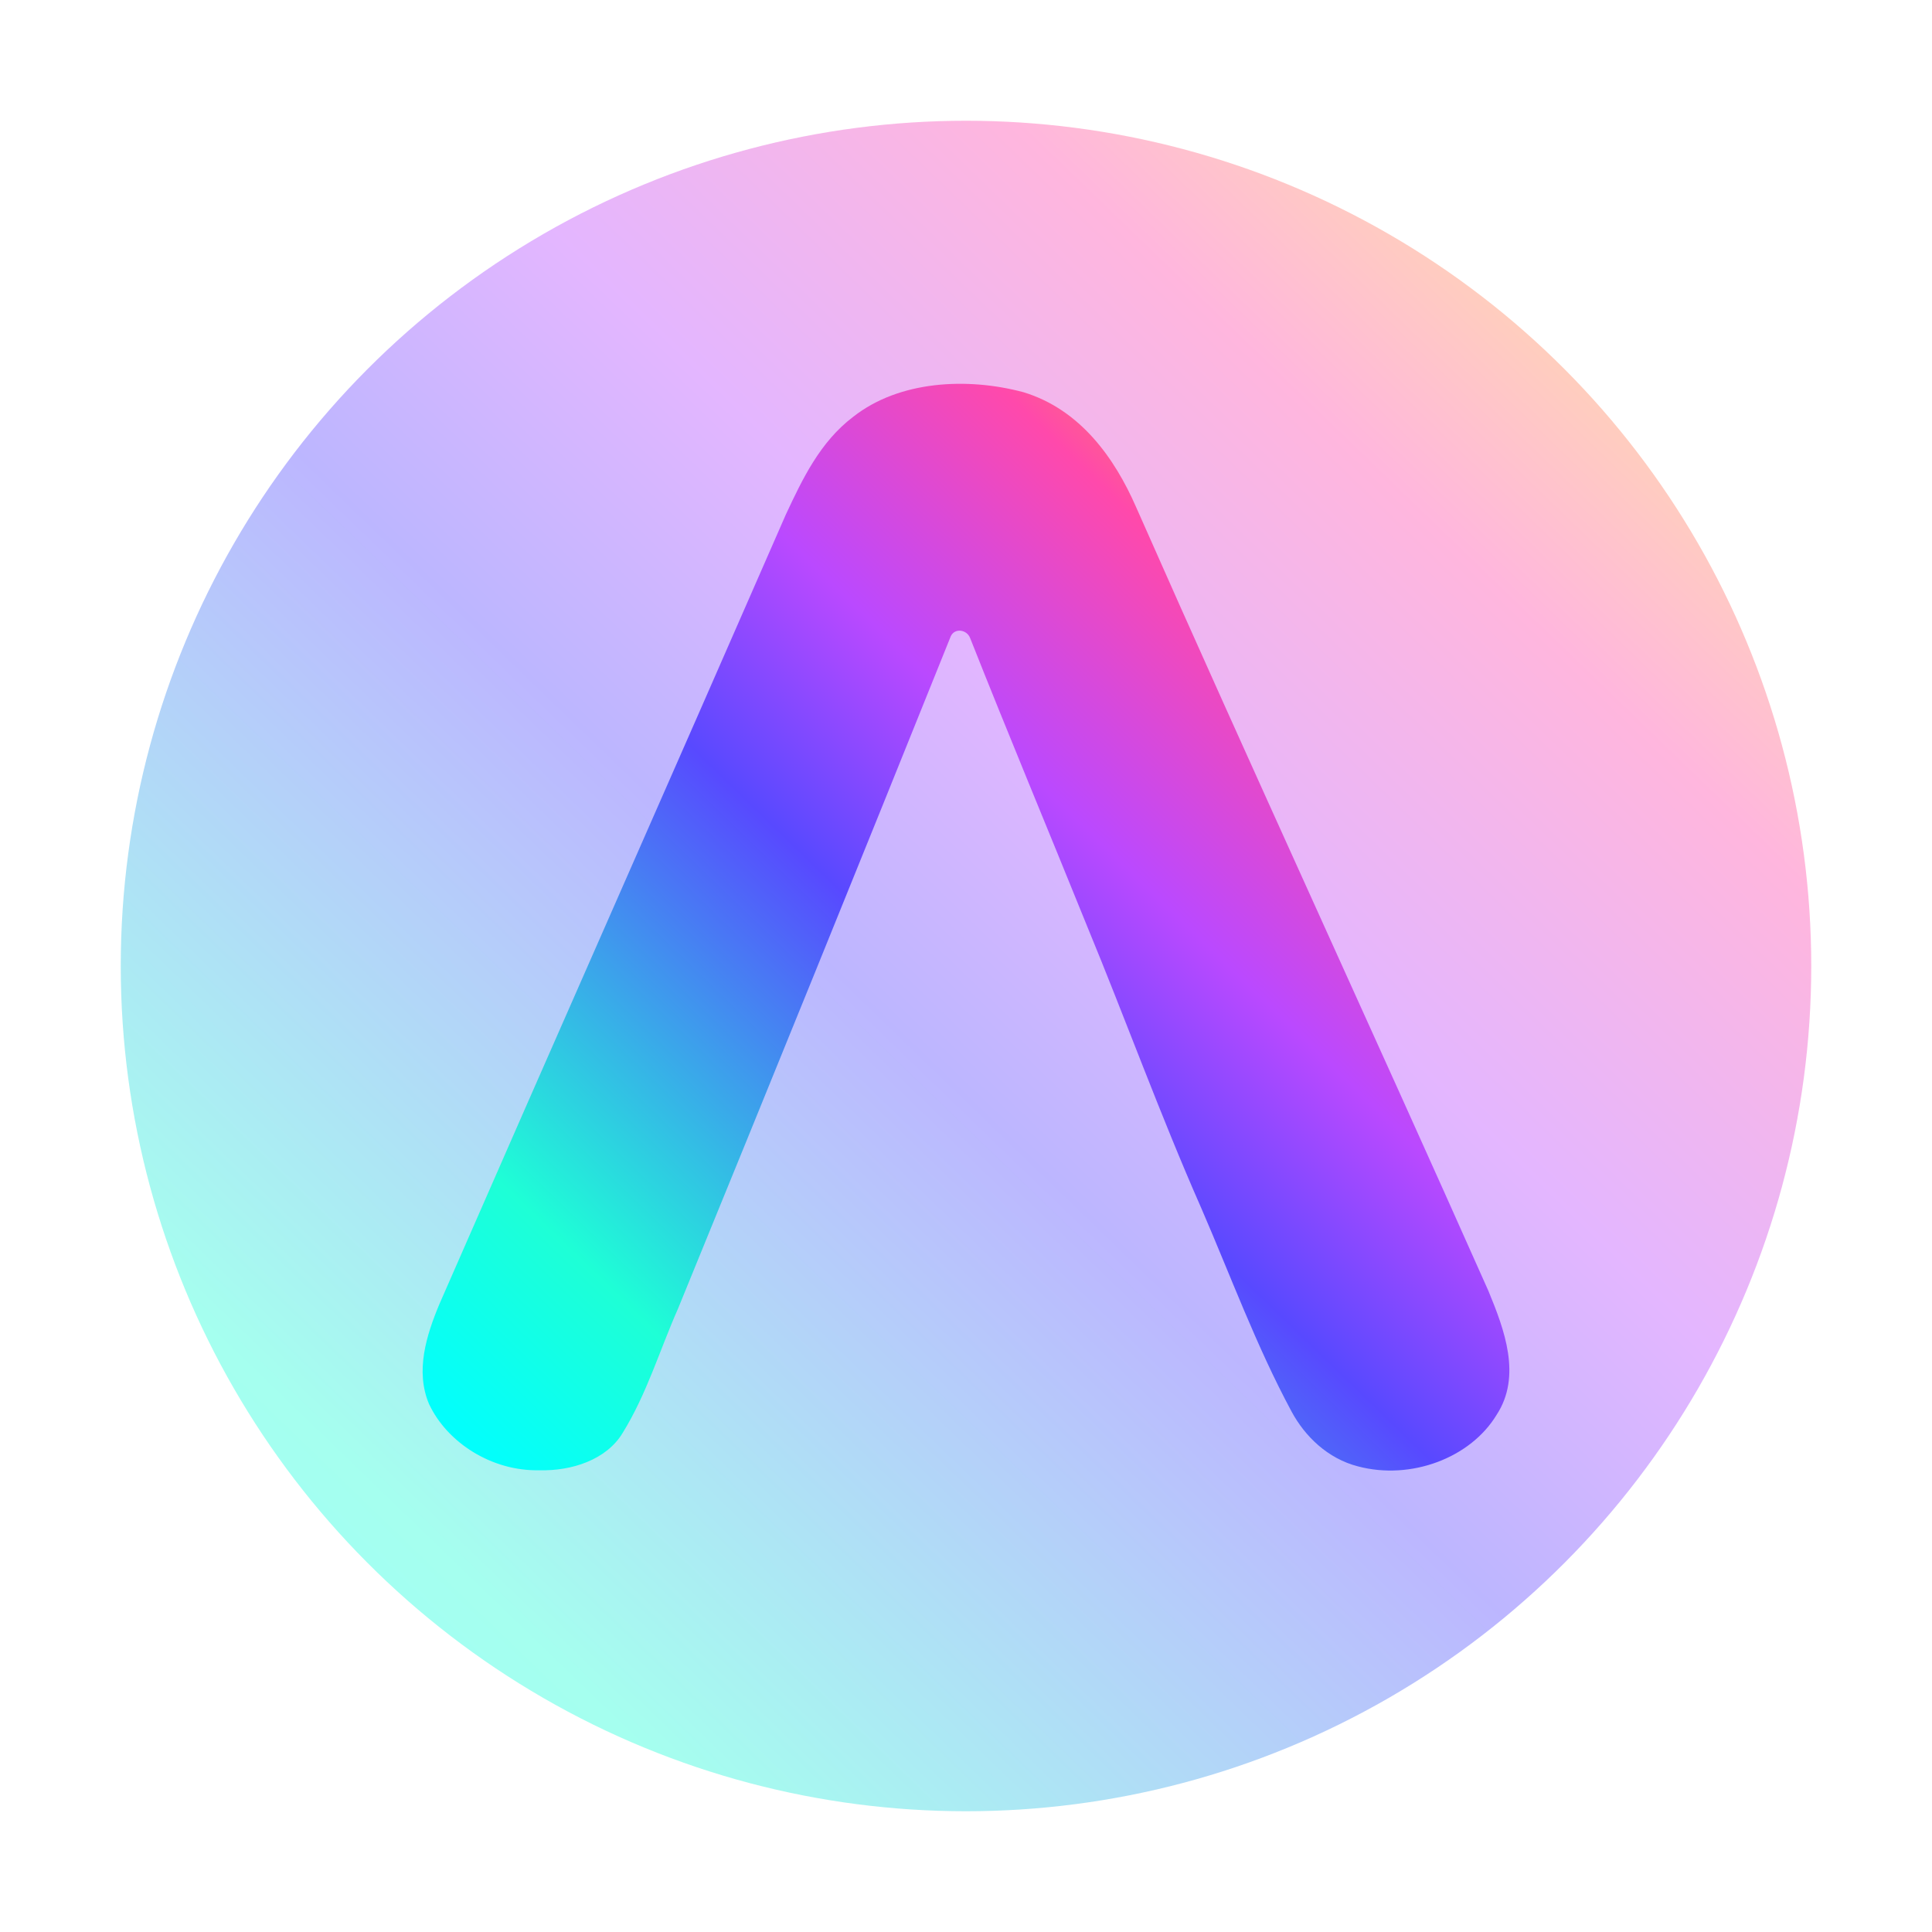 <svg width="32" height="32" viewBox="0 0 32 32" fill="none" xmlns="http://www.w3.org/2000/svg">
<circle opacity="0.4" cx="16" cy="16" r="14" fill="url(#paint0_linear_308_274)"/>
<path d="M14.135 6.901C14.896 6.304 16.02 6.247 16.951 6.496C17.898 6.783 18.466 7.597 18.816 8.396C20.732 12.735 22.725 17.047 24.653 21.382C24.918 22.023 25.208 22.794 24.788 23.435C24.353 24.153 23.363 24.519 22.493 24.288C21.993 24.16 21.613 23.791 21.392 23.379C20.805 22.288 20.384 21.134 19.895 20.006C19.215 18.463 18.644 16.884 18.001 15.328C17.359 13.74 16.698 12.159 16.068 10.567C16.012 10.424 15.812 10.399 15.748 10.538V10.538C14.254 14.255 12.746 17.969 11.229 21.678C10.926 22.363 10.713 23.087 10.313 23.734C10.046 24.179 9.466 24.368 8.93 24.352C8.148 24.369 7.409 23.898 7.107 23.257C6.875 22.712 7.061 22.118 7.279 21.597C9.185 17.236 11.112 12.882 13.017 8.52C13.291 7.935 13.582 7.319 14.135 6.901Z" fill="url(#paint1_linear_308_274)"/>
<defs>
<linearGradient id="paint0_linear_308_274" x1="27.842" y1="2.504" x2="2.339" y2="28.936" gradientUnits="userSpaceOnUse">
<stop stop-color="#FFC700"/>
<stop offset="0.199" stop-color="#FF49AB"/>
<stop offset="0.38" stop-color="#BA49FF"/>
<stop offset="0.531" stop-color="#5849FF"/>
<stop offset="0.844" stop-color="#1EFFD6"/>
<stop offset="1" stop-color="#00FFFF"/>
</linearGradient>
<linearGradient id="paint1_linear_308_274" x1="23.613" y1="6.681" x2="7.218" y2="23.673" gradientUnits="userSpaceOnUse">
<stop stop-color="#FFC700"/>
<stop offset="0.199" stop-color="#FF49AB"/>
<stop offset="0.38" stop-color="#BA49FF"/>
<stop offset="0.531" stop-color="#5849FF"/>
<stop offset="0.844" stop-color="#1EFFD6"/>
<stop offset="1" stop-color="#00FFFF"/>
</linearGradient>
</defs>
</svg>
